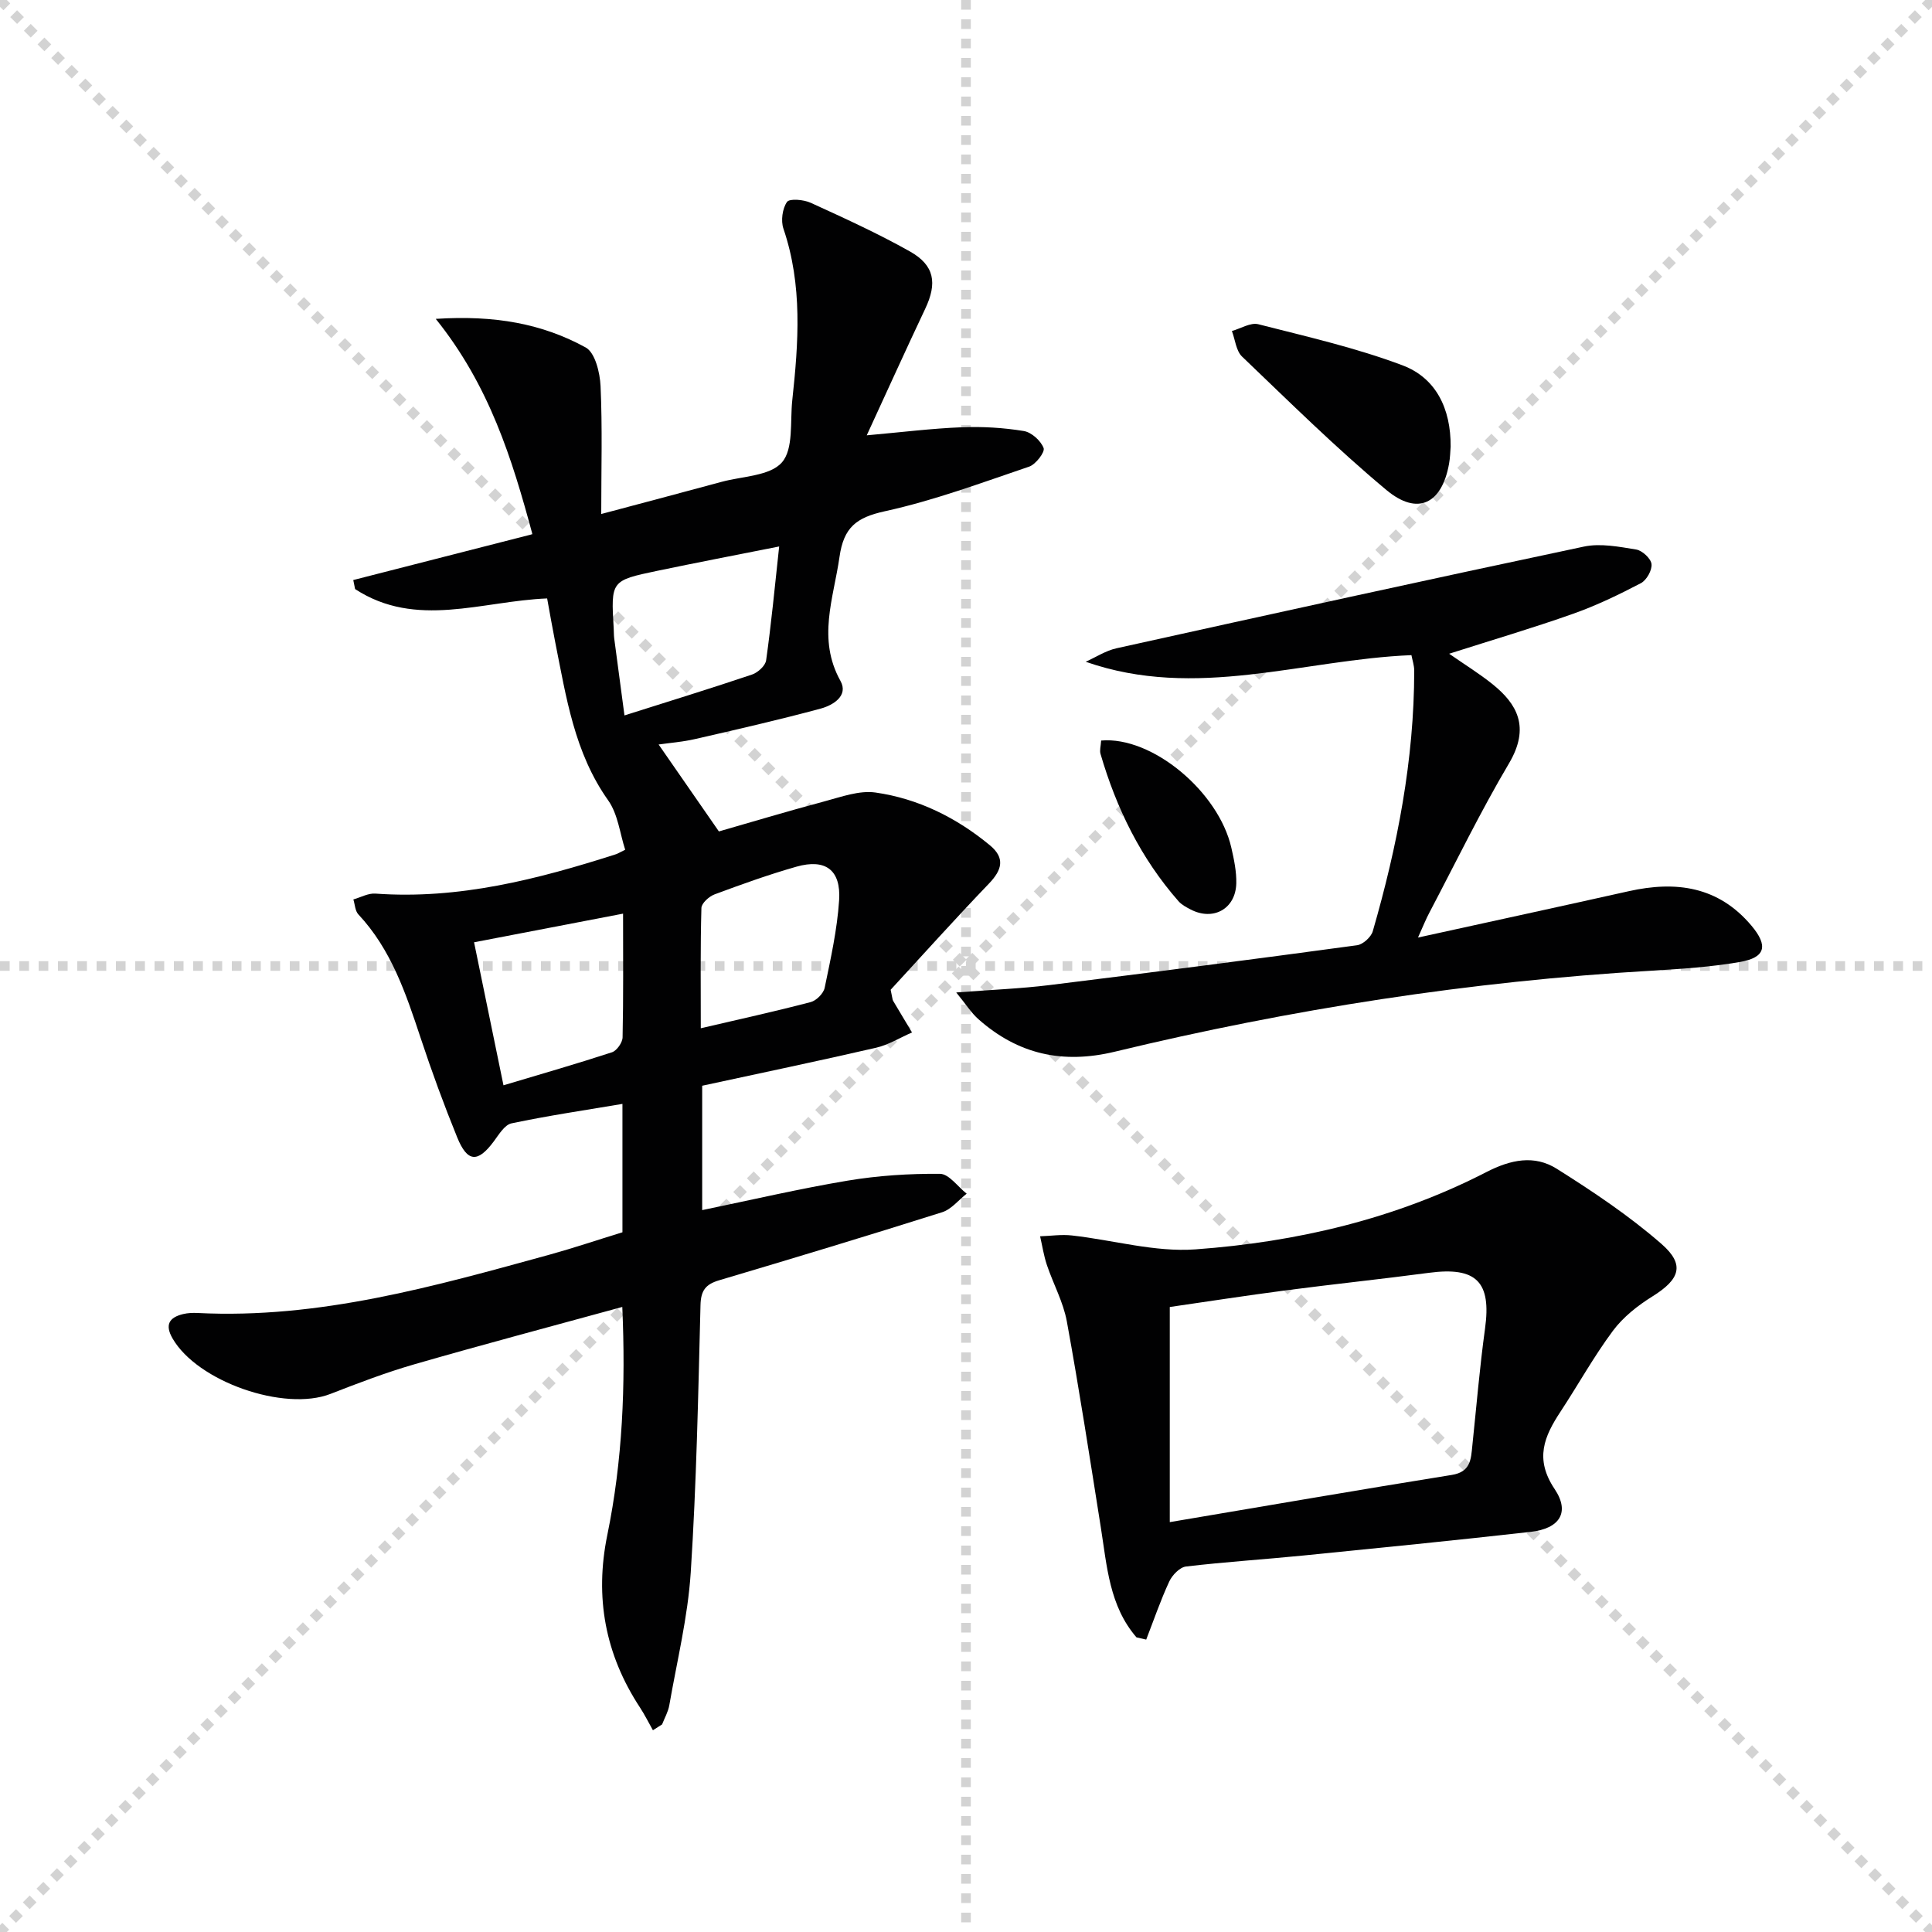 <svg enable-background="new 0 0 400 400" viewBox="0 0 400 400" xmlns="http://www.w3.org/2000/svg"><g stroke="lightgray" stroke-dasharray="1,1" stroke-width="1" transform="scale(2, 2)"><line x1="0" y1="0" x2="200" y2="200"></line><line x1="200" y1="0" x2="0" y2="200"></line><line x1="100" y1="0" x2="100" y2="200"></line><line x1="0" y1="100" x2="200" y2="100"></line></g><g fill="#010102"><path d="m128.87 255.13c0-8.9 0-17.37 0-26.58-7.82 1.32-15.44 2.44-22.97 4.03-1.43.3-2.62 2.33-3.68 3.75-3.3 4.43-5.45 4.35-7.57-.87-2.75-6.76-5.27-13.63-7.56-20.56-3.05-9.19-6.08-18.31-12.9-25.59-.67-.72-.7-2.04-1.03-3.09 1.52-.43 3.07-1.32 4.56-1.21 17.28 1.25 33.64-2.97 49.84-8.16.3-.1.58-.28 1.88-.92-1.09-3.33-1.49-7.35-3.52-10.22-7.02-9.89-8.69-21.39-10.97-32.76-.58-2.91-1.08-5.83-1.67-9.05-13.48.53-27.11 6.32-39.76-1.94-.13-.62-.26-1.25-.38-1.87 12.16-3.11 24.33-6.23 37.09-9.49-4.22-15.64-8.91-30.77-20.01-44.58 12.22-.8 22.07 1 31.04 5.92 1.95 1.07 2.95 5.21 3.08 8 .39 8.57.14 17.17.14 26.48 8.7-2.32 16.82-4.46 24.92-6.66 4.31-1.17 10.02-1.2 12.49-4.03 2.43-2.78 1.67-8.43 2.14-12.84 1.29-11.94 2.16-23.84-1.83-35.55-.56-1.64-.22-4.15.74-5.53.52-.75 3.46-.49 4.92.18 6.94 3.17 13.9 6.34 20.53 10.07 5.11 2.88 5.68 6.55 3.17 11.86-3.97 8.39-7.79 16.84-12.11 26.21 7.29-.65 13.48-1.43 19.68-1.67 4.27-.17 8.62.09 12.84.78 1.59.26 3.52 2 4.1 3.53.31.83-1.62 3.37-2.99 3.84-9.88 3.35-19.73 7.02-29.88 9.24-5.93 1.3-8.52 3.35-9.39 9.45-1.24 8.64-4.64 16.97.2 25.68 1.71 3.07-1.55 5.03-4.04 5.71-8.64 2.34-17.37 4.33-26.09 6.33-2.57.59-5.24.79-7.52 1.12 3.79 5.46 7.63 11 12.48 18 6.1-1.75 13.95-4.11 21.87-6.23 3.45-.92 7.17-2.3 10.53-1.83 8.85 1.26 16.76 5.19 23.69 10.91 3.22 2.66 2.54 5.11-.18 7.95-7.1 7.4-13.95 15.03-20.35 21.98.37 1.69.36 2.03.51 2.29 1.29 2.19 2.6 4.37 3.91 6.55-2.49 1.08-4.88 2.58-7.47 3.17-11.93 2.75-23.91 5.25-35.97 7.86v25.75c10.13-2.09 20.07-4.42 30.11-6.1 6.29-1.05 12.76-1.47 19.14-1.41 1.85.02 3.67 2.67 5.51 4.11-1.68 1.31-3.17 3.24-5.08 3.84-15.34 4.85-30.75 9.51-46.17 14.09-2.8.83-3.79 2.11-3.86 5.16-.47 18.46-.83 36.93-2.02 55.34-.6 9.22-2.85 18.34-4.44 27.49-.24 1.37-.98 2.64-1.49 3.96-.63.4-1.26.8-1.9 1.21-.89-1.57-1.69-3.2-2.68-4.71-7.21-10.98-9.41-22.83-6.76-35.73 3.15-15.36 3.81-30.91 3.1-47.2-14.64 4.01-28.89 7.79-43.04 11.87-5.89 1.7-11.65 3.9-17.37 6.13-9.58 3.73-27.57-2.54-32.71-11.49-1.64-2.85-.67-4.35 2.21-5.04.96-.23 1.99-.27 2.98-.22 25.19 1.27 49.04-5.53 72.92-12.09 4.88-1.35 9.74-2.99 15.04-4.62zm32.45-141.99c-9.06 1.8-17.18 3.36-25.27 5.05-9.58 2.01-9.57 2.06-8.99 11.94.04.66.02 1.34.1 1.99.65 4.96 1.32 9.92 2.13 16 9.5-3.01 18.01-5.63 26.43-8.47 1.2-.41 2.75-1.82 2.9-2.95 1.06-7.51 1.78-15.08 2.7-23.56zm-32.32 76.02c-10.49 2.02-20.49 3.94-30.85 5.93 2.07 10.08 4.02 19.55 6.09 29.61 7.96-2.38 15.26-4.48 22.47-6.84.99-.33 2.17-2.01 2.19-3.09.18-8.29.1-16.58.1-25.61zm16.09 23.73c7.97-1.86 15.4-3.49 22.76-5.42 1.17-.31 2.65-1.79 2.89-2.96 1.24-6 2.59-12.03 2.99-18.12.41-6.28-2.82-8.65-8.81-6.96-5.74 1.63-11.38 3.66-16.97 5.74-1.14.42-2.7 1.83-2.73 2.81-.23 8.14-.13 16.27-.13 24.91z"/><path d="m235.3 339c-5.63-6.5-6.11-14.73-7.38-22.72-2.26-14.24-4.45-28.5-7.04-42.68-.73-4.01-2.81-7.77-4.13-11.69-.65-1.93-.95-3.97-1.41-5.95 2.2-.07 4.43-.42 6.59-.17 8.54.95 17.16 3.49 25.56 2.88 20.97-1.52 41.38-6.3 60.24-16 5.07-2.61 9.95-3.6 14.58-.69 7.53 4.74 15.01 9.74 21.69 15.57 4.95 4.32 3.75 7.35-1.87 10.85-3.04 1.89-6.06 4.27-8.18 7.11-3.96 5.32-7.19 11.17-10.84 16.72-3.4 5.16-5.43 9.81-1.24 16.06 3.25 4.85 1 8.19-4.92 8.86-15.68 1.77-31.38 3.33-47.08 4.9-8.1.81-16.23 1.32-24.32 2.28-1.29.15-2.86 1.78-3.47 3.11-1.81 3.9-3.21 8-4.77 12.02-.66-.15-1.34-.31-2.01-.46zm6.89-23.86c20.19-3.4 39.27-6.71 58.38-9.77 3.93-.63 3.97-3.23 4.26-6.05.85-8.09 1.52-16.2 2.63-24.25 1.34-9.67-1.78-12.85-11.6-11.55-9.86 1.31-19.76 2.34-29.62 3.63-8.33 1.09-16.64 2.38-24.05 3.45z"/><path d="m293.58 194.11c15.23-3.34 29.45-6.43 43.65-9.6 9.77-2.18 18.54-1 25.39 7.14 3.5 4.16 2.93 6.6-2.39 7.52-6.03 1.04-12.19 1.44-18.31 1.8-37.55 2.2-74.57 7.95-111.1 16.77-10.82 2.61-20.03.54-28.22-6.7-1.51-1.33-2.62-3.12-4.62-5.56 7.26-.56 13.31-.79 19.31-1.53 21.25-2.62 42.48-5.37 63.69-8.25 1.22-.17 2.89-1.69 3.24-2.9 5.09-17.61 8.57-35.51 8.58-53.93 0-1.1-.38-2.19-.58-3.23-22.56.93-44.57 9.37-67.44 1.37 2.12-.95 4.16-2.3 6.38-2.79 32.22-7.13 64.46-14.22 96.75-21.05 3.43-.73 7.26.02 10.83.6 1.26.2 3.05 1.85 3.19 3.01.14 1.26-1.02 3.34-2.2 3.96-4.55 2.38-9.22 4.63-14.05 6.34-8.27 2.93-16.7 5.41-25.65 8.27 3.22 2.24 6.24 4.1 8.98 6.3 5.05 4.06 7.87 8.87 3.4 16.42-5.92 10-11.01 20.5-16.43 30.8-.74 1.37-1.32 2.85-2.4 5.24z"/><path d="m300.34 92.46c-.08.92-.09 2.26-.33 3.56-1.48 8.29-6.49 10.83-12.97 5.43-10.41-8.68-20.08-18.25-29.89-27.63-1.24-1.19-1.42-3.5-2.1-5.29 1.84-.51 3.87-1.81 5.47-1.4 10.03 2.56 20.2 4.87 29.86 8.51 6.87 2.59 10.02 8.89 9.96 16.82z"/><path d="m227.98 153.32c10.55-.92 24.32 10.58 26.96 22.21.55 2.41 1.08 4.92 1.02 7.37-.14 5.3-4.8 7.84-9.49 5.38-.88-.46-1.82-.96-2.46-1.68-7.8-8.88-12.87-19.23-16.16-30.51-.22-.73.06-1.62.13-2.77z"/></g></svg>
